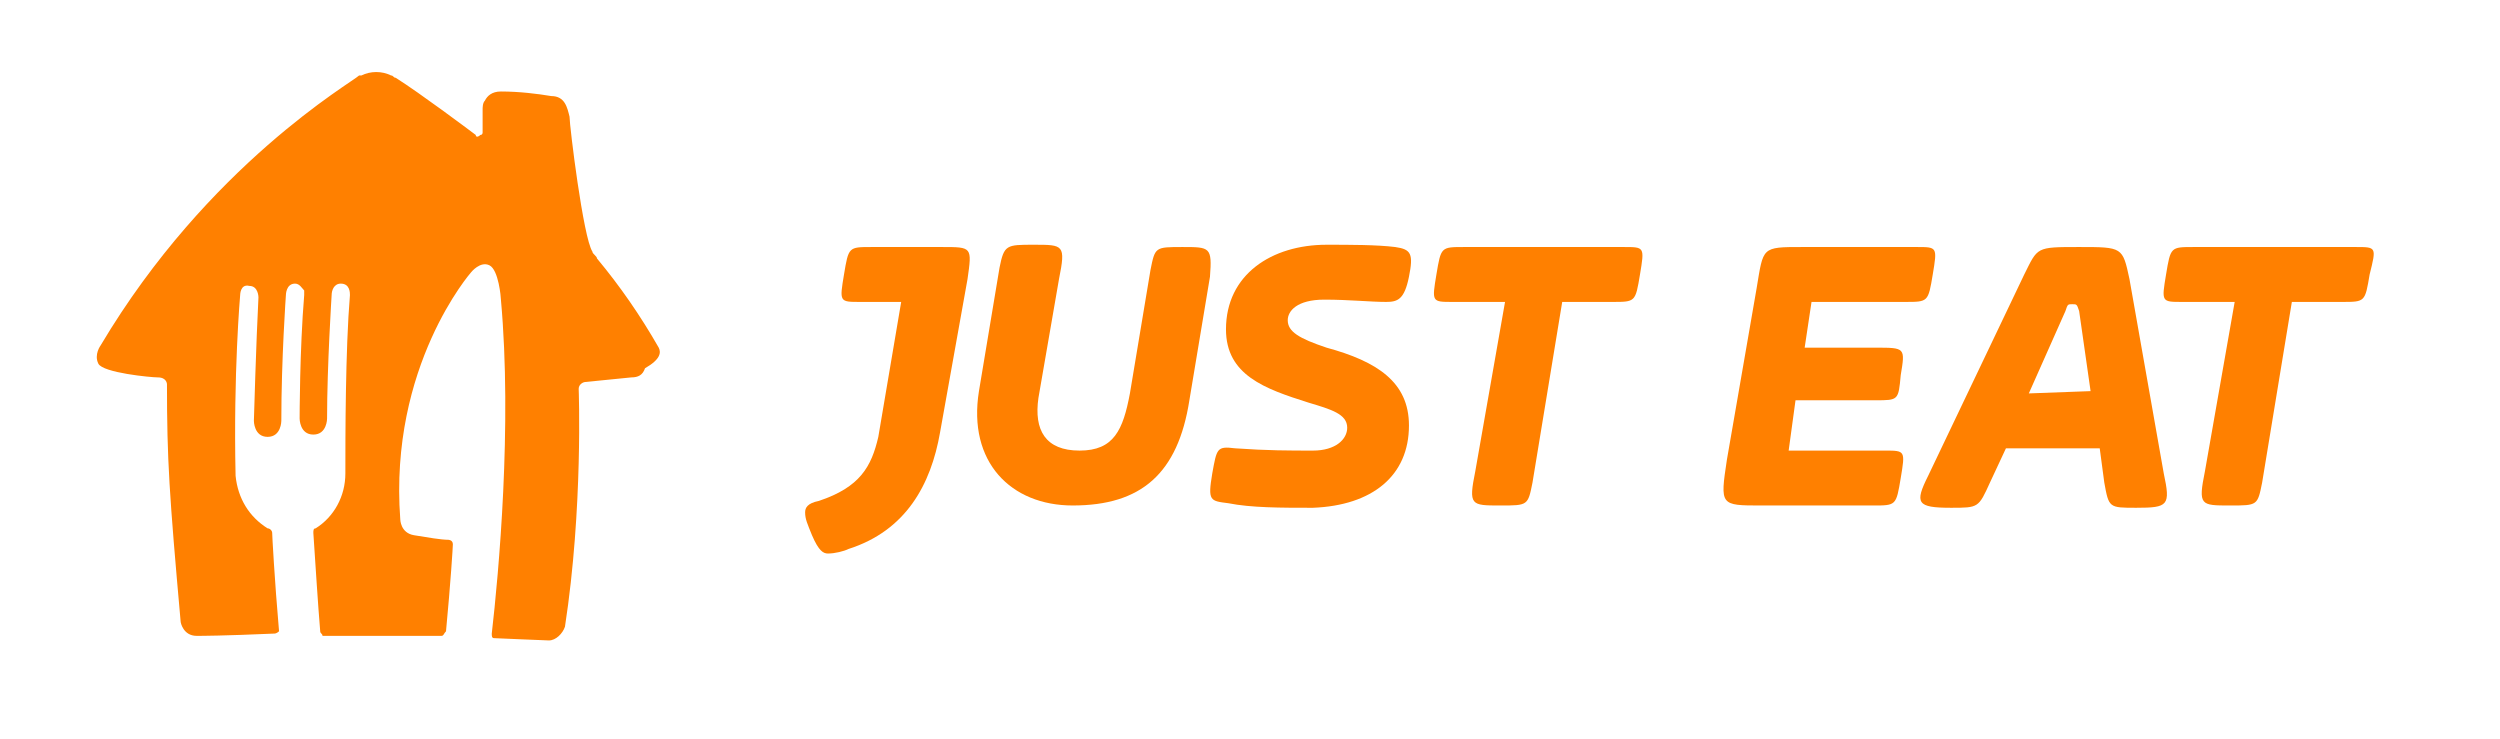 <?xml version="1.0" encoding="utf-8"?>
<!-- Generator: Adobe Illustrator 26.5.0, SVG Export Plug-In . SVG Version: 6.00 Build 0)  -->
<svg version="1.1" id="Logos" xmlns="http://www.w3.org/2000/svg" xmlns:xlink="http://www.w3.org/1999/xlink" x="0px" y="0px"
	 viewBox="0 0 109.3 32.3" style="enable-background:new 0 0 109.3 32.3;" xml:space="preserve">
<style type="text/css">
	.st0{display:none;}
	.st1{display:inline;}
	.st2{fill:#06C167;}
	.st3{fill:#142328;}
	.st4{clip-path:url(#SVGID_00000137133958657095350020000001868540991892968066_);fill:#FA0029;}
	.st5{clip-path:url(#SVGID_00000067230814629904956700000011674784223655762103_);fill:#FA0029;}
	.st6{clip-path:url(#SVGID_00000011726659263169111180000011830692763637290671_);fill:#FA0029;}
	.st7{clip-path:url(#SVGID_00000085221059884650288140000009804875409523160502_);fill:#FA0029;}
	.st8{clip-path:url(#SVGID_00000183945027963129859890000001930353647548291985_);fill:#FA0029;}
	.st9{clip-path:url(#SVGID_00000133487223910266629830000015094500679790641581_);fill:#FA0029;}
	.st10{clip-path:url(#SVGID_00000018221044276657641690000015017273994179289238_);fill:#FA0029;}
	.st11{fill:#FF8000;}
</style>
<g id="Uber_Eats" class="st0">
	<g id="Desktop---2---Popin-delivery-search-1---1440" transform="translate(-764, -473)" class="st1">
		<g id="Pop--in" transform="translate(400, 283)">
			<g id="UberEats" transform="translate(364.5, 190)">
				<path id="Shape" class="st2" d="M79.6,18.2c0-2-1.6-3.6-3.6-3.6c-1.3,0-2.5,0.7-3.2,1.8s-0.7,2.5,0,3.6s1.9,1.8,3.2,1.8
					C78,21.8,79.6,20.2,79.6,18.2 M82.5,12.3V24h-3v-1c-1.1,0.9-2.4,1.4-3.8,1.4c-3.6,0-6.4-2.7-6.4-6.2s2.8-6.2,6.4-6.2
					c1.4,0,2.7,0.5,3.8,1.4v-1.1H82.5z M92.5,21.4h-2.3c-0.7,0-1.1-0.3-1.1-0.9V15h3.4v-2.7h-3.4V9h-3v3.3h-2.3V15h2.3v6.2
					c0,1.6,1.1,2.8,3.2,2.8h3.3L92.5,21.4L92.5,21.4z M99.4,24.4c3.5,0,5.4-1.6,5.4-3.9c0-1.6-1.2-2.8-3.6-3.3l-2.6-0.5
					c-1.5-0.3-2-0.5-2-1.1c0-0.7,0.7-1.1,2-1.1c1.4,0,2.5,0.4,2.8,1.7h3c-0.2-2.4-2-4.1-5.6-4.1c-3.1,0-5.4,1.3-5.4,3.7
					c0,1.7,1.2,2.8,3.8,3.4l2.9,0.7c1.1,0.2,1.4,0.5,1.4,1c0,0.7-0.9,1.2-2.2,1.2c-1.7,0-2.7-0.4-3.1-1.7h-3
					C93.8,22.7,95.6,24.4,99.4,24.4 M57.2,8.2h11.4v2.7h-8.3v3.9h8.1v2.6h-8.1v3.9h8.3V24H57.2V8.2z"/>
				<path id="Shape_1_" class="st3" d="M51.8,14.5v-2.1H51c-1.3,0-2.2,0.6-2.8,1.5v-1.4h-2.3V24h2.3v-6.6c0-1.8,1.1-2.9,2.6-2.9
					H51.8z M35,17.2c0.4-1.8,1.9-2.9,3.6-2.9c1.7,0,3.2,1.2,3.6,2.9H35z M38.7,12.3c-1.6,0-3.1,0.6-4.3,1.7s-1.8,2.7-1.8,4.3
					c0,3.4,2.7,6,6.3,6c2.1,0,3.9-0.9,5.1-2.5l-1.7-1.2c-0.9,1.2-2,1.7-3.4,1.7c-1.9,0-3.6-1.4-3.9-3.3h9.6v-0.7
					C44.6,14.8,42.1,12.3,38.7,12.3 M25.4,22.3c-1.1,0-2.1-0.4-2.9-1.2s-1.2-1.8-1.2-2.8c0-2.2,1.8-4,4.1-4c2.2,0,4,1.8,4,4
					S27.6,22.3,25.4,22.3 M19,24h2.3v-1.4c1.1,1.1,2.6,1.7,4.2,1.7c3.5,0,6.2-2.7,6.2-6c0-3.4-2.7-6-6.2-6c-1.6,0-3.1,0.6-4.2,1.7
					V8.2H19V24z M10.8,22.2c2.2,0,4-1.7,4-4.2V8.2h2.4V24h-2.4v-1.5c-1.1,1.1-2.6,1.7-4.3,1.7c-3.5,0-6.1-2.5-6.1-6.2V8.2h2.4V18
					C6.9,20.5,8.6,22.2,10.8,22.2"/>
			</g>
		</g>
	</g>
</g>
<g id="Just_Eat" class="st0">
	<g class="st1">
		<g>
			<g>
				<g>
					<defs>
						<rect id="SVGID_1_" x="8.3" y="7.1" width="93.8" height="18.4"/>
					</defs>
					<clipPath id="SVGID_00000082365476959520518160000003483386310438372758_">
						<use xlink:href="#SVGID_1_"  style="overflow:visible;"/>
					</clipPath>
					<path style="clip-path:url(#SVGID_00000082365476959520518160000003483386310438372758_);fill:#FA0029;" d="M81.3,15.9l2.2-4.9
						c0.2-0.4,0.2-0.4,0.5-0.4s0.3,0,0.3,0.5l0.7,4.8C85,15.9,81.3,15.9,81.3,15.9z M87.3,9.1c-0.3-2-0.3-2-3.1-2
						c-2.6,0-2.5,0-3.3,1.6l-5.7,12c-0.9,1.7-0.7,1.9,1.4,1.9c1.6,0,1.6,0,2.3-1.5l0.9-2h5.6l0.3,2c0.2,1.5,0.3,1.5,1.9,1.5
						c1.9,0,2-0.1,1.7-2L87.3,9.1z"/>
				</g>
			</g>
		</g>
		<g>
			<g>
				<g>
					<defs>
						<rect id="SVGID_00000065792152429582419760000013005437386846383013_" x="8.3" y="7.1" width="93.8" height="18.4"/>
					</defs>
					<clipPath id="SVGID_00000129177024662291487960000013047037379965831582_">
						<use xlink:href="#SVGID_00000065792152429582419760000013005437386846383013_"  style="overflow:visible;"/>
					</clipPath>
					<path style="clip-path:url(#SVGID_00000129177024662291487960000013047037379965831582_);fill:#FA0029;" d="M74,10.4
						c1.4,0,1.4,0,1.6-1.6s0.3-1.6-1-1.6h-6.9c-2.4,0-2.4,0-2.8,2.4l-1.8,10.3c-0.5,2.7-0.4,2.7,2,2.7H72c1.4,0,1.4,0,1.6-1.6
						c0.3-1.6,0.3-1.6-1-1.6h-5.8l0.5-3h4.8c1.3,0,1.3,0,1.5-1.5c0.2-1.6,0.2-1.6-1.5-1.6h-4.3l0.5-2.8C68.4,10.4,74,10.4,74,10.4z"
						/>
				</g>
			</g>
		</g>
		<g>
			<g>
				<g>
					<defs>
						<rect id="SVGID_00000119832835449444198950000011243763616447487638_" x="8.3" y="7.1" width="93.8" height="18.4"/>
					</defs>
					<clipPath id="SVGID_00000060016911588275204940000013731632582674709937_">
						<use xlink:href="#SVGID_00000119832835449444198950000011243763616447487638_"  style="overflow:visible;"/>
					</clipPath>
					<path style="clip-path:url(#SVGID_00000060016911588275204940000013731632582674709937_);fill:#FA0029;" d="M57.1,7.2h-9.6
						c-1.4,0-1.4,0-1.6,1.6c-0.3,1.6-0.2,1.6,1,1.6H50l-1.8,10.2c-0.3,2-0.3,2,1.5,2c1.6,0,1.7,0,1.9-1.4l1.8-10.7h3
						c1.4,0,1.4,0,1.6-1.6C58.3,7.2,58.3,7.2,57.1,7.2"/>
				</g>
			</g>
		</g>
		<g>
			<g>
				<g>
					<defs>
						<rect id="SVGID_00000106828351975072042130000017211458841009037220_" x="8.3" y="7.1" width="93.8" height="18.4"/>
					</defs>
					<clipPath id="SVGID_00000159462831651238660210000000595034314594758551_">
						<use xlink:href="#SVGID_00000106828351975072042130000017211458841009037220_"  style="overflow:visible;"/>
					</clipPath>
					<path style="clip-path:url(#SVGID_00000159462831651238660210000000595034314594758551_);fill:#FA0029;" d="M30.7,7.2
						c-1.7,0-1.7,0-1.9,1.4L27.5,16c-0.3,2.2-0.9,3.4-3,3.4c-2,0-2.8-1.3-2.4-3.2l1.2-7c0.3-2,0.3-2-1.5-2c-1.7,0-1.8,0-2,1.4
						L18.5,16c-0.7,4.2,1.9,6.8,5.6,6.8c4.1,0,6.3-1.9,6.9-6.3l1.3-7.3C32.6,7.2,32.5,7.2,30.7,7.2"/>
				</g>
			</g>
		</g>
		<g>
			<g>
				<g>
					<defs>
						<rect id="SVGID_00000044176852193970176170000014571812005233908880_" x="8.3" y="7.1" width="93.8" height="18.4"/>
					</defs>
					<clipPath id="SVGID_00000101092134031304889450000009309473536531549093_">
						<use xlink:href="#SVGID_00000044176852193970176170000014571812005233908880_"  style="overflow:visible;"/>
					</clipPath>
					<path style="clip-path:url(#SVGID_00000101092134031304889450000009309473536531549093_);fill:#FA0029;" d="M16.4,7.2h-4.2
						c-1.4,0-1.4,0-1.6,1.6s-0.3,1.6,1,1.6h2.5l-1.4,8.1c-0.3,1.8-1.1,3.1-3.6,3.8c-0.6,0.2-0.8,0.4-0.8,0.7c0,0.3,0.1,0.6,0.4,1.3
						c0.4,1,0.6,1.1,1,1.1s1-0.2,1.2-0.2c3.5-1.1,4.9-3.8,5.5-7L18,9.1C18.1,7.2,18.1,7.2,16.4,7.2"/>
				</g>
			</g>
		</g>
		<g>
			<g>
				<g>
					<defs>
						<rect id="SVGID_00000013161173149959235040000006396969316618260608_" x="8.3" y="7.1" width="93.8" height="18.4"/>
					</defs>
					<clipPath id="SVGID_00000018937712588639963640000013342416422149378457_">
						<use xlink:href="#SVGID_00000013161173149959235040000006396969316618260608_"  style="overflow:visible;"/>
					</clipPath>
					<path style="clip-path:url(#SVGID_00000018937712588639963640000013342416422149378457_);fill:#FA0029;" d="M38.5,19.3
						c1.4-0.1,2.1-0.7,2.1-1.3c0-0.8-1-1.1-2.3-1.5c-2.6-0.8-4.9-1.7-4.9-4.4c0-3.2,2.7-5,6-5c1.4,0,3,0.1,4,0.2
						c0.9,0.1,1.1,0.4,0.9,1.8c-0.3,1.4-0.6,1.5-1.4,1.5c-1-0.1-2.2-0.2-3.7-0.2c-1.7,0-2.2,0.6-2.2,1.2c0,0.7,0.7,1.1,2.3,1.6
						c3,0.9,4.9,2,4.9,4.6c0,3-2.2,4.8-5.8,4.9c-1.9,0.1-3.6-0.1-5.1-0.3c-1.1-0.2-1.2-0.2-0.9-1.8c0.3-1.5,0.3-1.6,1.4-1.5
						C35.8,19.3,37.1,19.3,38.5,19.3"/>
				</g>
			</g>
		</g>
		<g>
			<g>
				<g>
					<defs>
						<rect id="SVGID_00000091005681574092825010000015827590601060075911_" x="8.3" y="7.1" width="93.8" height="18.4"/>
					</defs>
					<clipPath id="SVGID_00000017504031641380212300000010626334772699367311_">
						<use xlink:href="#SVGID_00000091005681574092825010000015827590601060075911_"  style="overflow:visible;"/>
					</clipPath>
					<path style="clip-path:url(#SVGID_00000017504031641380212300000010626334772699367311_);fill:#FA0029;" d="M100.9,7.2h-9.7
						c-1.4,0-1.4,0-1.6,1.6c-0.3,1.6-0.2,1.6,1,1.6h3.1l-1.8,10.2c-0.3,2-0.3,2,1.5,2c1.6,0,1.7,0,1.9-1.4l1.8-10.7h3
						c1.4,0,1.4,0,1.6-1.6C102.1,7.2,102.1,7.2,100.9,7.2"/>
				</g>
			</g>
		</g>
	</g>
</g>
<g>
	<path id="path7" class="st11" d="M41.2,10.8h-3.1c-1,0-1,0-1.2,1.2s-0.2,1.2,0.7,1.2h1.8l-1,5.9c-0.3,1.3-0.8,2.2-2.6,2.8
		c-0.5,0.1-0.6,0.3-0.6,0.5c0,0.3,0.1,0.5,0.3,1c0.3,0.7,0.5,0.8,0.7,0.8c0.3,0,0.7-0.1,0.9-0.2c2.5-0.8,3.6-2.8,4-5.1l1.2-6.7
		C42.5,10.8,42.5,10.8,41.2,10.8"/>
	<path id="path9" class="st11" d="M51.7,10.8c-1.2,0-1.2,0-1.4,1l-0.9,5.4c-0.3,1.6-0.7,2.5-2.2,2.5s-2-0.9-1.8-2.3l0.9-5.2
		c0.3-1.5,0.2-1.5-1.1-1.5c-1.2,0-1.3,0-1.5,1l-0.9,5.4c-0.5,3.1,1.4,5,4.1,5c3,0,4.6-1.4,5.1-4.6l0.9-5.4
		C53,10.8,52.9,10.8,51.7,10.8"/>
	<path id="path11" class="st11" d="M57.4,19.7c1,0,1.5-0.5,1.5-1c0-0.6-0.7-0.8-1.7-1.1c-1.9-0.6-3.6-1.2-3.6-3.2
		c0-2.4,2-3.7,4.4-3.7c1,0,2.2,0,3,0.1c0.7,0.1,0.8,0.3,0.6,1.3s-0.5,1.1-1,1.1c-0.7,0-1.6-0.1-2.7-0.1c-1.2,0-1.6,0.5-1.6,0.9
		c0,0.5,0.5,0.8,1.7,1.2c2.2,0.6,3.6,1.5,3.6,3.4c0,2.2-1.6,3.5-4.2,3.6c-1.4,0-2.7,0-3.7-0.2c-0.8-0.1-0.9-0.1-0.7-1.3
		c0.2-1.1,0.2-1.2,1-1.1C55.4,19.7,56.4,19.7,57.4,19.7"/>
	<path id="path13" class="st11" d="M71,10.8h-7c-1,0-1,0-1.2,1.2s-0.2,1.2,0.7,1.2h2.3l-1.3,7.4c-0.3,1.5-0.2,1.5,1.1,1.5
		c1.2,0,1.2,0,1.4-1l1.3-7.9h2.2c1,0,1,0,1.2-1.2C71.9,10.8,71.9,10.8,71,10.8"/>
	<path id="path15" class="st11" d="M83.3,13.2c1,0,1,0,1.2-1.2s0.2-1.2-0.7-1.2h-5c-1.8,0-1.7,0-2,1.8l-1.3,7.5c-0.3,2-0.3,2,1.5,2
		h4.9c1,0,1,0,1.2-1.2s0.2-1.2-0.7-1.2h-4.2l0.3-2.2H82c1,0,1,0,1.1-1.1c0.2-1.2,0.2-1.2-1.1-1.2h-3.1l0.3-2L83.3,13.2z"/>
	<path id="path17" class="st11" d="M88.7,17.2l1.6-3.6c0.1-0.3,0.1-0.3,0.3-0.3c0.2,0,0.2,0,0.3,0.3l0.5,3.5L88.7,17.2L88.7,17.2z
		 M93.1,12.2c-0.3-1.4-0.3-1.4-2.2-1.4c-1.9,0-1.8,0-2.4,1.2l-4.2,8.8c-0.6,1.2-0.5,1.4,1,1.4c1.2,0,1.2,0,1.7-1.1l0.7-1.5h4.1
		l0.2,1.5c0.2,1.1,0.2,1.1,1.4,1.1c1.4,0,1.5-0.1,1.2-1.5L93.1,12.2z"/>
	<path id="path19" class="st11" d="M103,10.8h-7.1c-1,0-1,0-1.2,1.2s-0.2,1.2,0.7,1.2h2.3l-1.3,7.4c-0.3,1.5-0.2,1.5,1.1,1.5
		c1.2,0,1.2,0,1.4-1l1.3-7.9h2.2c1,0,1,0,1.2-1.2C103.9,10.8,103.9,10.8,103,10.8"/>
</g>
<path id="House_1_" class="st11" d="M28.8,15.2c-0.8-1.4-1.7-2.7-2.7-3.9l0,0l0,0c0-0.1-0.2-0.2-0.2-0.3c-0.4-0.6-1-5.5-1-5.9
	c-0.1-0.4-0.2-0.9-0.8-0.9C23.5,4.1,22.7,4,21.9,4c-0.4,0-0.6,0.2-0.7,0.4c-0.1,0.1-0.1,0.3-0.1,0.4c0,0.6,0,0.9,0,1l0,0
	c0,0,0,0.1-0.1,0.1c-0.1,0.1-0.2,0.1-0.2,0c-0.4-0.3-2.4-1.8-3.5-2.5c-0.1,0-0.1-0.1-0.2-0.1c-0.4-0.2-0.9-0.2-1.3,0h-0.1
	C15.4,3.6,9.1,7.2,4.4,15.1c0,0-0.3,0.4-0.1,0.8c0.2,0.4,2.3,0.6,2.6,0.6c0.4,0,0.4,0.3,0.4,0.3c0,3.3,0.1,4.8,0.6,10.4
	c0,0,0.1,0.6,0.7,0.6c0.2,0,1.1,0,3.4-0.1c0.1,0,0.2-0.1,0.2-0.1l0,0c-0.2-2.3-0.3-4.2-0.3-4.3c0-0.1-0.1-0.2-0.2-0.2
	c-0.8-0.5-1.3-1.3-1.4-2.3c-0.1-4.5,0.2-7.9,0.2-7.9s0-0.5,0.4-0.4c0.4,0,0.4,0.5,0.4,0.5c-0.1,1.9-0.2,5.4-0.2,5.4s0,0.7,0.6,0.7
	s0.6-0.7,0.6-0.7c0-2.7,0.2-5.5,0.2-5.5s0-0.5,0.4-0.5c0.2,0,0.3,0.2,0.4,0.3c0,0.1,0,0.1,0,0.2c-0.2,2.4-0.2,5.4-0.2,5.4
	s0,0.7,0.6,0.7s0.6-0.7,0.6-0.7c0-2.3,0.2-5.4,0.2-5.4c0-0.2,0.1-0.5,0.4-0.5c0.4,0,0.4,0.4,0.4,0.5c-0.2,2.4-0.2,6.2-0.2,7.8
	c0,1-0.5,1.9-1.3,2.4c-0.1,0-0.1,0.1-0.1,0.2c0.1,1.5,0.2,3.1,0.3,4.3c0,0.1,0.1,0.1,0.1,0.2c0.6,0,1.8,0,2.6,0c1.2,0,1.7,0,2.6,0
	c0.1,0,0.1-0.1,0.2-0.2c0.2-2.1,0.3-3.7,0.3-3.8c0-0.2-0.2-0.2-0.2-0.2c-0.3,0-0.9-0.1-1.5-0.2s-0.6-0.7-0.6-0.7
	C17,16,20.6,11.9,20.6,11.9s0.4-0.5,0.8-0.3s0.5,1.4,0.5,1.5c0.5,5.5-0.1,12-0.4,14.6c0,0.1,0,0.2,0.1,0.2S23.8,28,24,28
	c0.3,0,0.6-0.3,0.7-0.6c0.8-5.2,0.6-10.4,0.6-10.4c0-0.2,0.2-0.3,0.3-0.3l2-0.2c0.3,0,0.5-0.1,0.6-0.4
	C28.9,15.7,28.9,15.4,28.8,15.2"/>
</svg>
